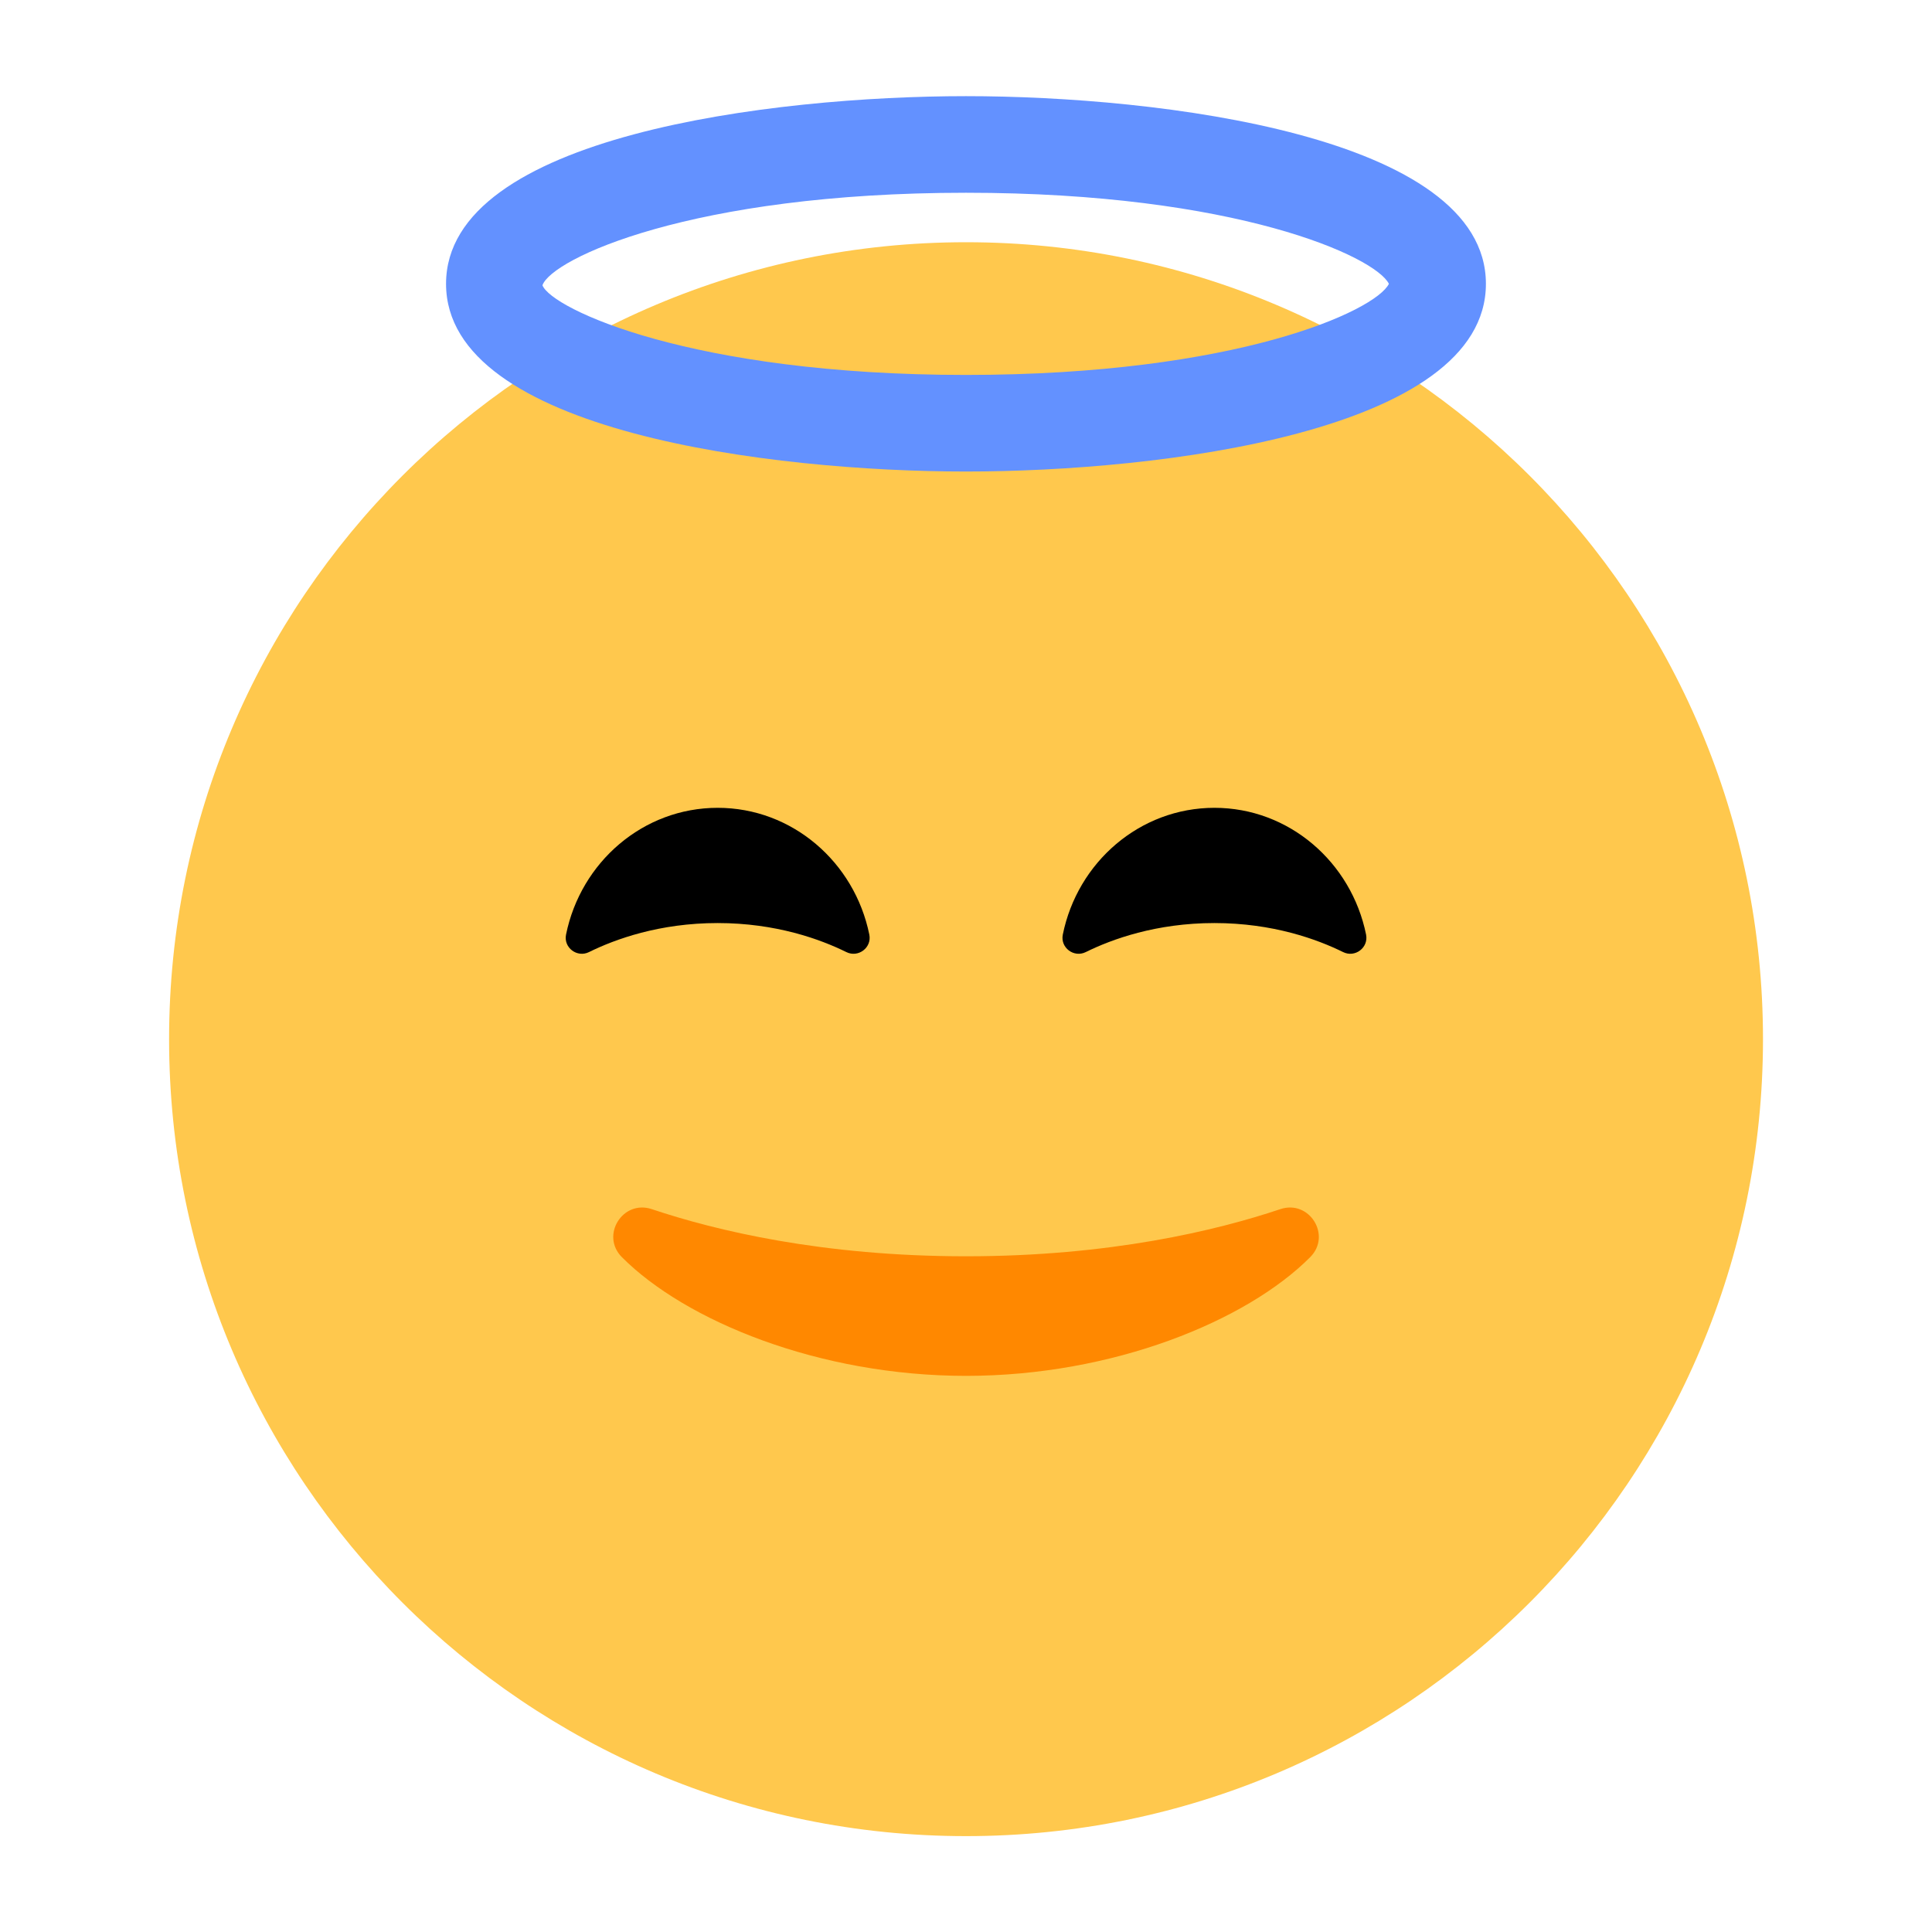 <svg width="48" height="48" viewBox="0 0 48 48" fill="none" xmlns="http://www.w3.org/2000/svg">
<g clip-path="url(#clip0_2667_902)">
<path d="M24.001 45.618C34.936 45.618 43.801 36.753 43.801 25.818C43.801 14.882 34.936 6.018 24.001 6.018C13.066 6.018 4.201 14.882 4.201 25.818C4.201 36.753 13.066 45.618 24.001 45.618Z" fill="#FFC84D"/>
<path d="M14.634 23.654C14.338 23.801 13.997 23.544 14.063 23.22C14.428 21.421 15.976 20.07 17.83 20.07C19.684 20.07 21.232 21.421 21.598 23.22C21.664 23.544 21.323 23.801 21.027 23.654C20.38 23.335 19.278 22.933 17.83 22.933C16.383 22.933 15.28 23.335 14.634 23.654Z" fill="black"/>
<path d="M33.369 23.654C33.665 23.801 34.005 23.544 33.94 23.22C33.574 21.421 32.026 20.07 30.172 20.07C28.318 20.07 26.77 21.421 26.405 23.22C26.339 23.544 26.68 23.801 26.976 23.654C27.622 23.335 28.725 22.933 30.172 22.933C31.62 22.933 32.722 23.335 33.369 23.654Z" fill="black"/>
<path d="M24.001 31.212C20.426 31.212 17.777 30.572 16.194 30.041C15.472 29.799 14.913 30.693 15.45 31.233C17.028 32.818 20.348 34.183 24.001 34.183C27.654 34.183 30.974 32.818 32.552 31.233C33.089 30.693 32.531 29.799 31.809 30.041C30.225 30.572 27.576 31.212 24.001 31.212Z" fill="#FF8800"/>
<path d="M24 11.715C19.202 11.715 11.082 10.733 11.082 7.052C11.082 3.371 19.202 2.389 24 2.389C28.797 2.389 36.917 3.371 36.917 7.052C36.917 10.733 28.797 11.715 24 11.715ZM24 4.789C17.169 4.789 13.705 6.433 13.477 7.088C13.705 7.67 17.17 9.315 24 9.315C30.707 9.315 34.169 7.728 34.507 7.052C34.17 6.375 30.71 4.789 24 4.789Z" fill="#6391FF"/>
</g>
<defs>
<clipPath id="clip0_2667_902">
<rect width="48" height="48" fill="white"/>
</clipPath>
</defs>
</svg>

